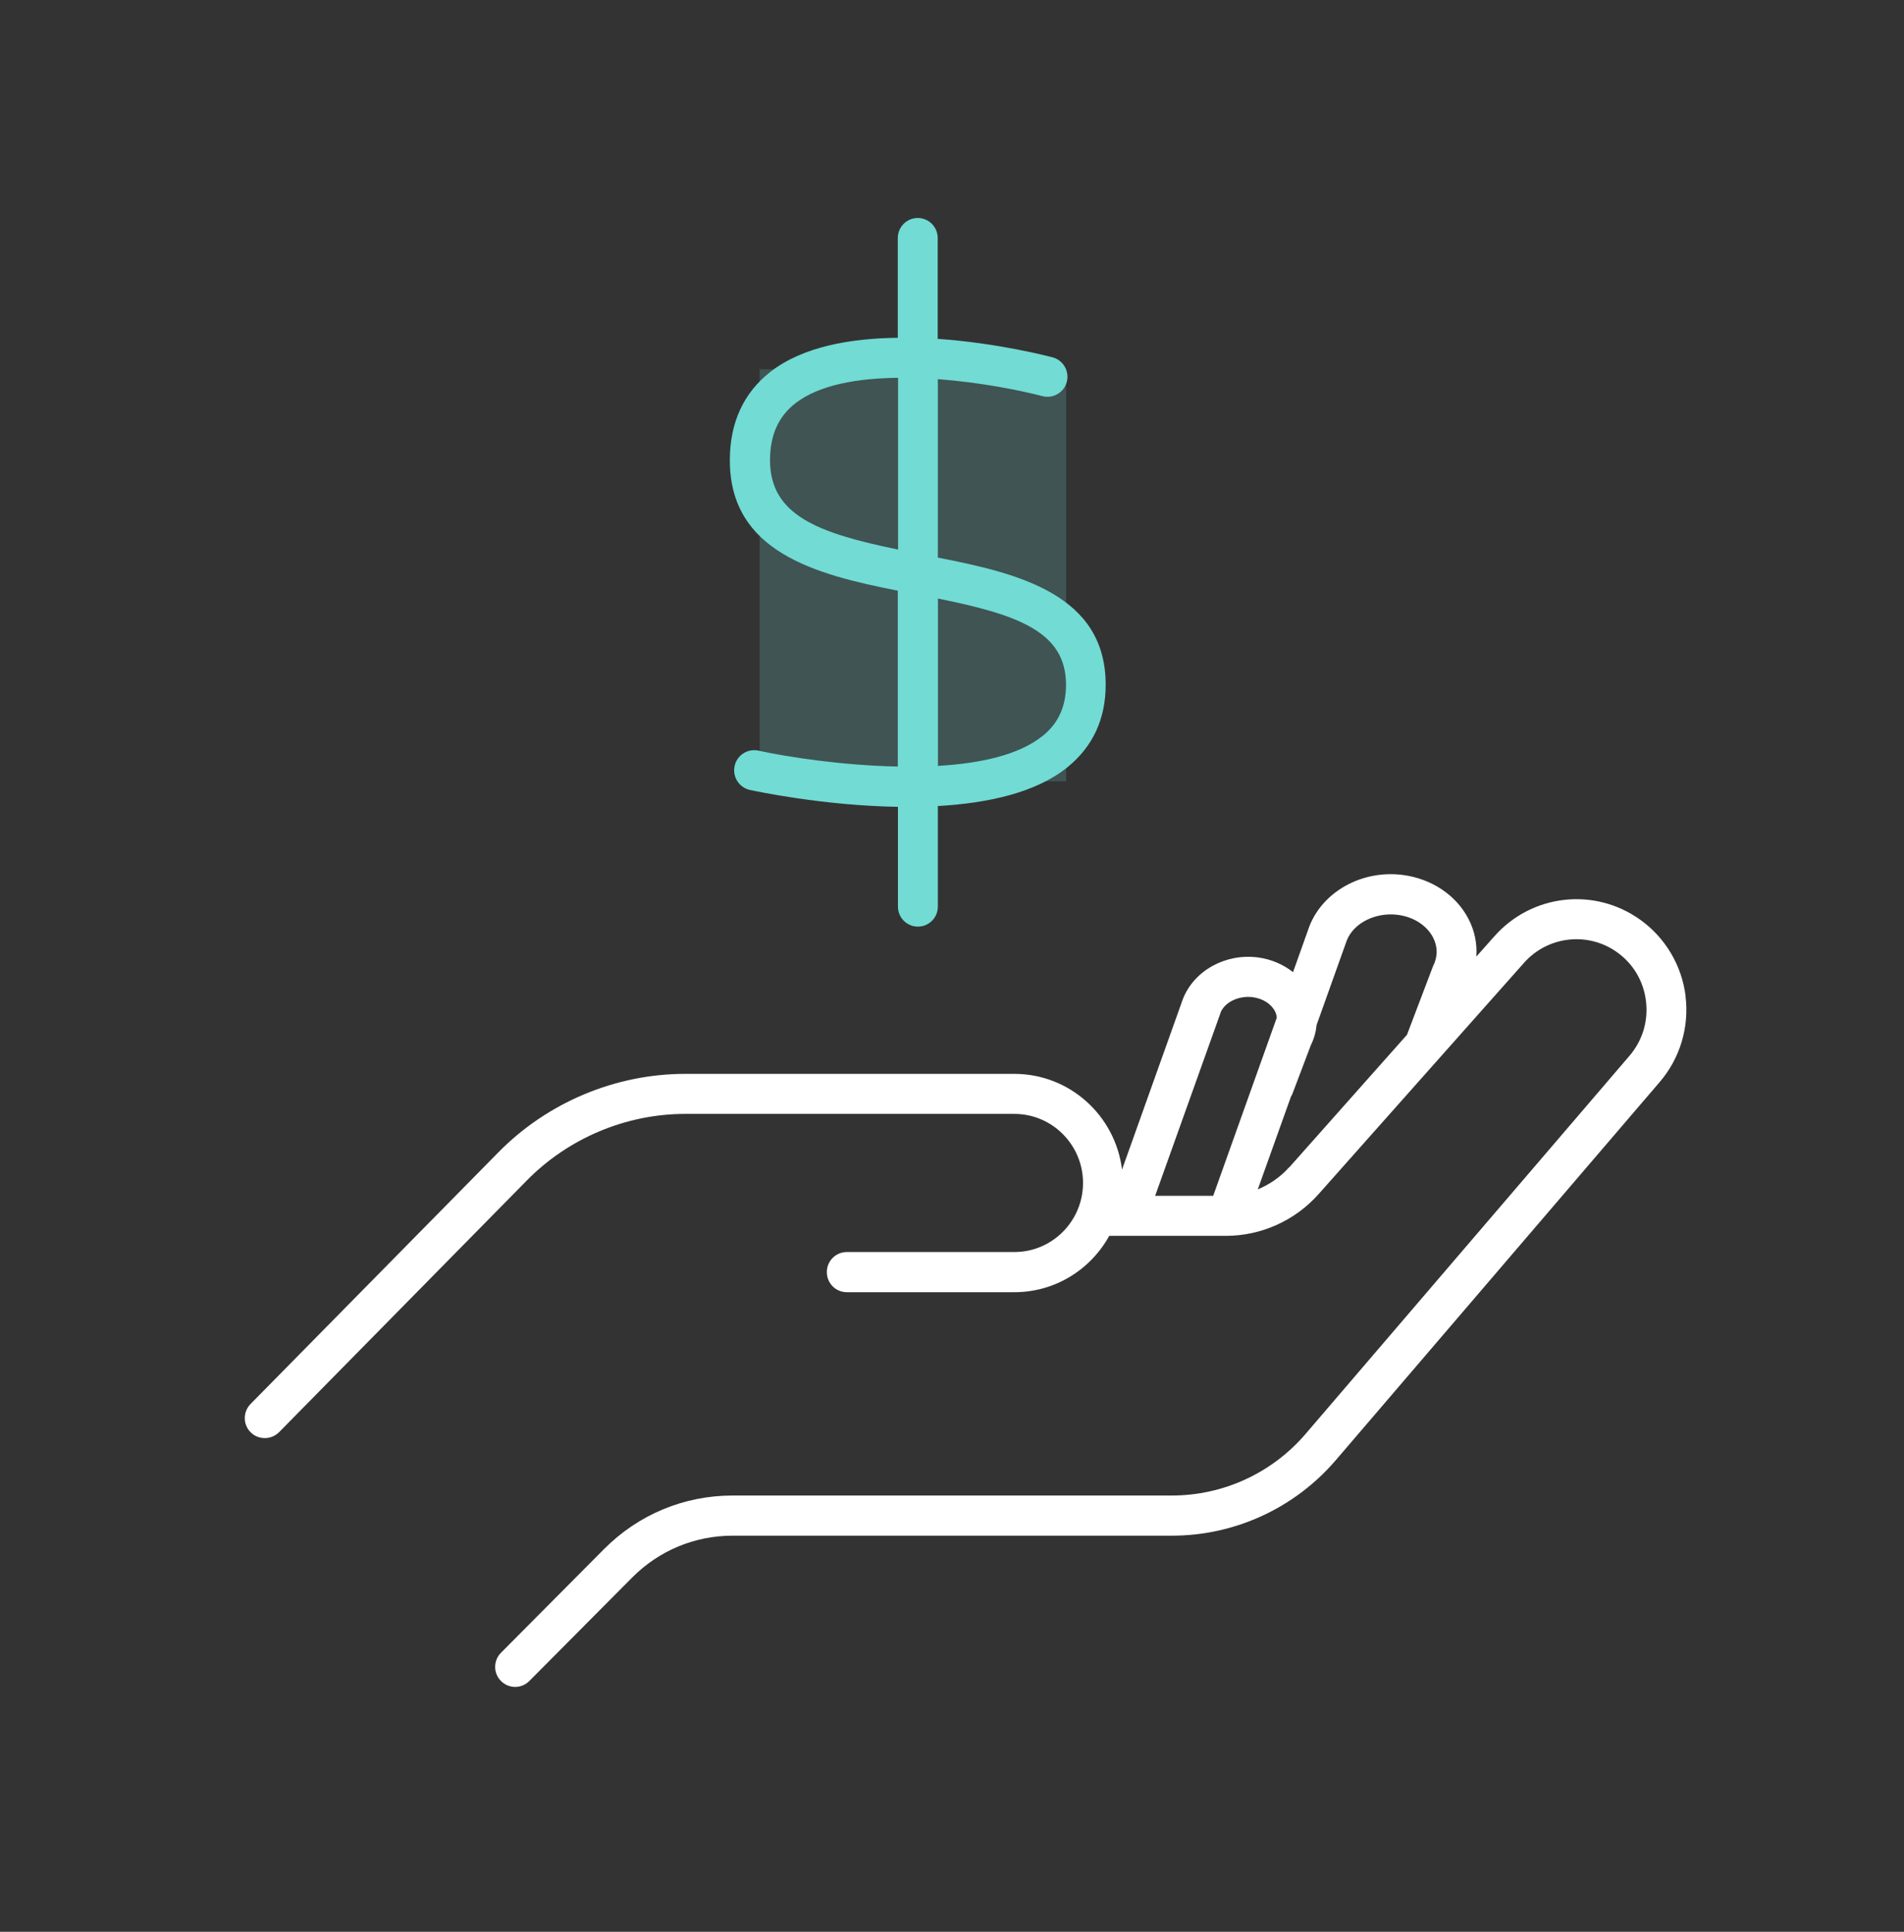 <svg width="70" height="71" viewBox="0 0 70 71" fill="none" xmlns="http://www.w3.org/2000/svg">
<rect x="0" y="0" width="70" height="71" fill="#333333" stroke="none"/>
<g clip-path="url(#clip0_4855_57398)">
<path opacity="0.2" d="M39.196 13.57H27.928V28.718H39.196V13.57Z" fill="#71DBD4"/>
<path d="M61.972 36.625C61.836 35.488 61.224 34.46 60.299 33.801C58.616 32.6 56.316 32.861 54.941 34.411L54.276 35.159C54.31 34.687 54.217 34.209 53.987 33.771C53.537 32.901 52.632 32.295 51.575 32.158C50.093 31.966 48.649 32.748 48.14 34.042L47.538 35.73C47.176 35.444 46.731 35.252 46.242 35.188C45.058 35.036 43.908 35.666 43.492 36.709L41.251 42.986C41.006 41.004 39.328 39.469 37.293 39.469H25.188C22.629 39.469 20.133 40.517 18.333 42.342L9.212 51.601C8.928 51.891 8.928 52.358 9.217 52.644C9.359 52.786 9.545 52.855 9.736 52.855C9.927 52.855 10.113 52.782 10.259 52.639L19.375 43.38C20.901 41.83 23.02 40.94 25.188 40.94H37.293C38.687 40.94 39.817 42.081 39.817 43.478C39.817 44.876 38.687 46.017 37.293 46.017H31.133C30.726 46.017 30.398 46.346 30.398 46.755C30.398 47.163 30.726 47.493 31.133 47.493H37.293C38.795 47.493 40.101 46.656 40.781 45.422H45.068C46.369 45.422 47.617 44.861 48.483 43.882L56.032 35.385C56.908 34.401 58.376 34.234 59.448 34.996C60.05 35.425 60.426 36.064 60.514 36.797C60.602 37.53 60.387 38.243 59.908 38.804L48.003 52.698C46.77 54.139 44.974 54.966 43.081 54.966H26.934C25.148 54.966 23.47 55.665 22.208 56.934L18.421 60.742C18.132 61.032 18.132 61.499 18.421 61.785C18.563 61.928 18.753 62.001 18.939 62.001C19.125 62.001 19.316 61.928 19.458 61.785L23.245 57.977C24.229 56.988 25.54 56.442 26.934 56.442H43.081C45.4 56.442 47.602 55.428 49.114 53.662L61.018 39.769C61.762 38.903 62.109 37.757 61.968 36.62L61.972 36.625ZM44.867 37.23C45.023 36.831 45.537 36.586 46.056 36.65C46.423 36.699 46.731 36.891 46.873 37.166C46.907 37.23 46.932 37.309 46.941 37.402L44.603 43.95H42.469L44.872 37.23H44.867ZM47.392 42.903C47.074 43.262 46.677 43.532 46.242 43.714L47.46 40.31C47.48 40.275 47.499 40.241 47.514 40.206L48.194 38.411C48.312 38.175 48.38 37.924 48.404 37.673L49.515 34.563C49.77 33.919 50.577 33.52 51.389 33.624C51.971 33.698 52.456 34.013 52.686 34.455C52.862 34.795 52.862 35.169 52.686 35.508L51.727 38.032L47.397 42.907L47.392 42.903Z" fill="white"/>
<path d="M34.48 20.488V13.935C36.05 14.053 37.518 14.348 38.325 14.56C38.717 14.663 39.118 14.427 39.221 14.034C39.324 13.64 39.089 13.237 38.697 13.133C38.546 13.094 36.681 12.607 34.475 12.454V8.75C34.475 8.341 34.147 8.012 33.741 8.012C33.335 8.012 33.007 8.341 33.007 8.75V12.415C31.28 12.435 29.528 12.735 28.339 13.655C27.341 14.427 26.832 15.529 26.832 16.917C26.832 20.287 29.983 21.118 33.007 21.709V28.173C30.962 28.134 28.941 27.819 27.879 27.588C27.488 27.504 27.091 27.755 27.008 28.154C26.92 28.552 27.174 28.946 27.571 29.034C27.757 29.073 30.252 29.61 33.012 29.654V33.319C33.012 33.728 33.34 34.057 33.746 34.057C34.152 34.057 34.48 33.728 34.48 33.319V29.625C36.3 29.521 38.081 29.142 39.245 28.198C40.18 27.44 40.65 26.422 40.65 25.167C40.65 21.866 37.474 21.074 34.475 20.493L34.48 20.488ZM28.31 16.917C28.31 15.997 28.613 15.313 29.244 14.821C30.12 14.142 31.534 13.901 33.017 13.886V20.198C30.071 19.593 28.31 18.939 28.31 16.912V16.917ZM38.33 27.047C37.464 27.75 36.036 28.06 34.484 28.149V21.999C37.43 22.594 39.191 23.219 39.191 25.167C39.191 25.964 38.913 26.579 38.335 27.047H38.33Z" fill="#71DBD4"/>
</g>
<defs>
<clipPath id="clip0_4855_57398">
<rect width="70" height="70" fill="white" transform="translate(0 0.012)"/>
</clipPath>
</defs>
</svg>

